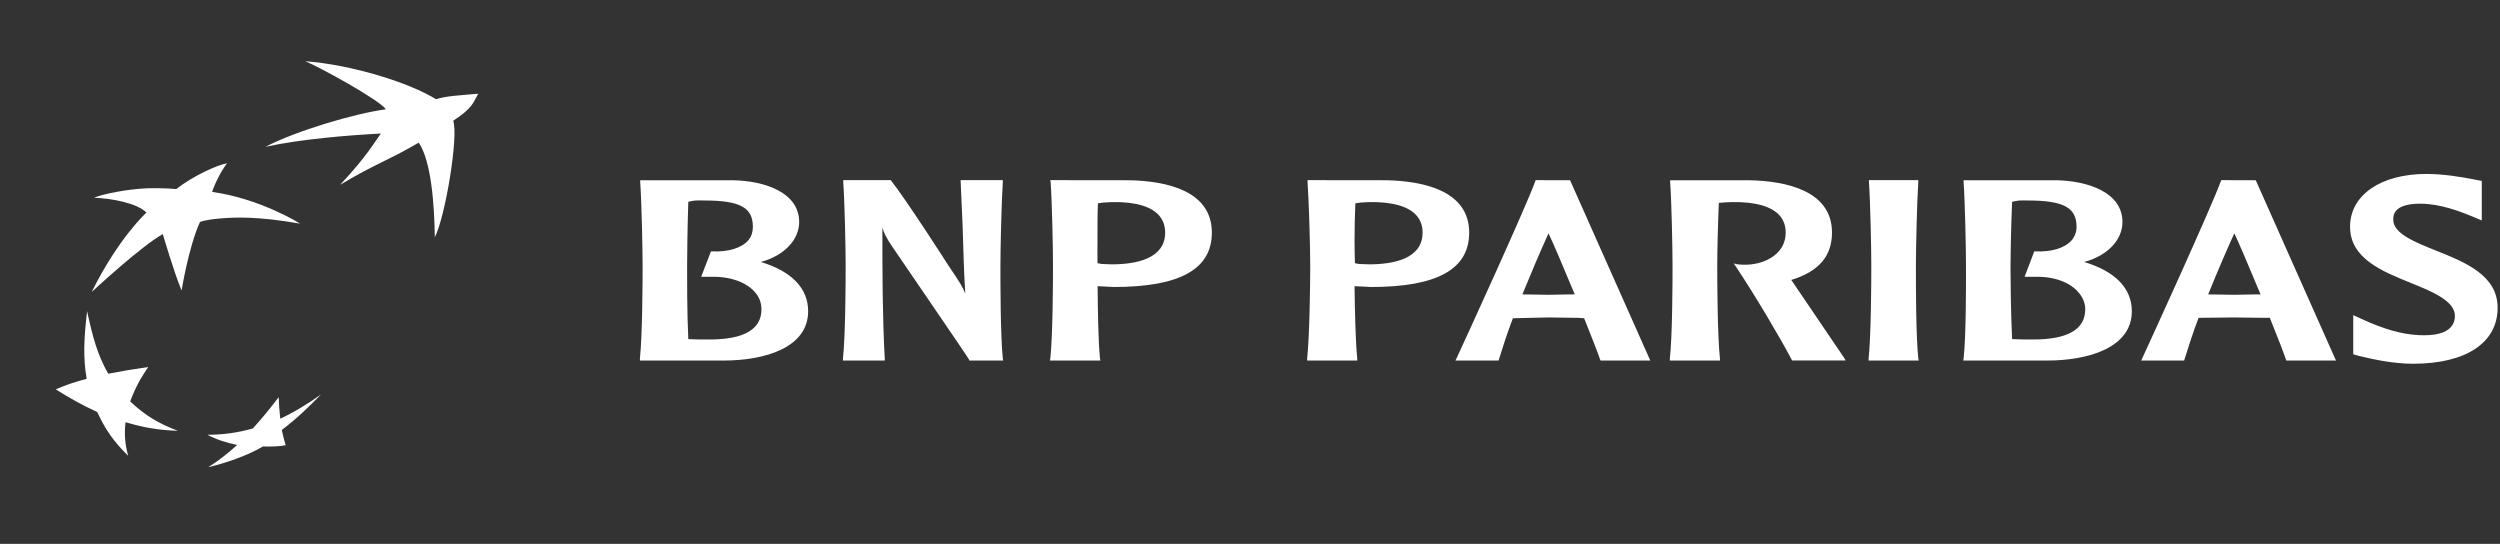 <svg width="262" height="57" viewBox="0 0 262 57" fill="none" xmlns="http://www.w3.org/2000/svg">
<rect x="0" y="0" width="262" height="57" fill="#333333" stroke="none"/>
<path d="M254.275 18.23C249.506 18.23 246.286 20.447 246.286 23.762C246.286 27.088 249.642 28.426 252.602 29.629C254.881 30.549 257.276 31.532 257.276 33.111C257.276 33.592 257.129 33.958 256.868 34.261C256.324 34.909 255.195 35.213 253.428 35.119C251.692 35.035 249.726 34.46 247.519 33.435L246.62 33.027V37.126L247.195 37.294L247.561 37.377C248.659 37.639 250.761 38.12 252.894 38.12C258.437 38.12 261.751 35.924 261.751 32.253C261.751 28.844 258.332 27.474 255.32 26.272C253.104 25.383 250.813 24.484 250.813 23.03C250.813 22.602 250.793 21.347 253.647 21.347C255.781 21.347 257.882 22.194 259.022 22.654L260.089 23.103V18.962L259.022 18.753C257.924 18.555 256.136 18.23 254.275 18.23ZM67.094 18.879V19.088C67.24 21.075 67.345 26.073 67.345 27.903C67.345 29.576 67.324 35.15 67.062 37.576V37.785H75.836C80.134 37.785 84.693 36.447 84.693 32.619C84.693 30.214 82.978 28.436 79.736 27.454C82.11 26.826 83.752 25.174 83.752 23.271C83.752 20.155 80.144 18.952 76.787 18.889H67.094V18.879ZM88.374 18.879V19.088C88.52 21.075 88.625 26.021 88.625 27.861C88.625 29.524 88.604 35.15 88.343 37.576V37.785H92.724V37.618C92.473 32.985 92.473 28.342 92.473 23.846C92.62 24.369 92.86 24.892 93.54 25.895C93.602 26.011 101.184 37.043 101.571 37.702V37.785H105.137L105.095 37.576C104.844 35.15 104.844 29.524 104.844 27.861C104.844 26.021 104.959 21.075 105.095 19.088V18.879H100.671L100.881 23.637C100.964 26.011 101.006 28.426 101.163 30.768C100.87 30.047 100.64 29.66 99.364 27.778C99.333 27.715 94.92 20.855 93.383 18.921L93.341 18.879H88.374ZM110.062 18.879L110.104 19.046C110.25 21.043 110.355 26.021 110.355 27.861C110.355 29.524 110.334 35.15 110.072 37.576L110.03 37.785H115.322L115.28 37.576C115.102 35.851 115.05 32.546 115.029 29.995C115.238 30.005 115.97 30.037 115.97 30.037L116.712 30.078C123.645 30.078 127.002 28.217 127.002 24.379C127.002 20.008 122.307 18.973 118.354 18.889L110.062 18.879ZM137.03 18.879V19.046C137.177 21.043 137.313 26.021 137.313 27.861C137.313 29.524 137.25 35.15 136.989 37.576V37.785H142.238V37.576C142.06 35.851 141.987 32.546 141.956 29.995C142.186 30.005 142.939 30.037 142.939 30.037L143.681 30.078C150.614 30.078 153.971 28.217 153.971 24.379C153.971 20.008 149.234 18.973 145.281 18.889L137.03 18.879ZM160.935 18.879L160.893 19.004C159.921 21.692 153.636 35.422 152.653 37.534L152.528 37.785H157.035L157.077 37.702C157.474 36.415 157.945 34.941 158.551 33.351L162.284 33.268L165.359 33.309C165.359 33.309 165.881 33.351 166.017 33.351C166.833 35.391 167.44 36.938 167.701 37.702L167.743 37.785H172.95L164.543 18.889L160.935 18.879ZM175.031 18.879V19.088C175.178 21.075 175.282 26.021 175.282 27.861C175.282 29.524 175.272 35.15 175 37.576V37.785H180.249V37.576C179.988 35.139 179.967 29.524 179.967 27.861C179.967 26.544 180.03 23.605 180.134 21.263C180.563 21.211 181.138 21.19 181.525 21.179C183.983 21.137 185.729 21.64 186.565 22.654C186.942 23.114 187.141 23.71 187.141 24.379C187.141 26.565 185.07 27.642 183.167 27.736C182.539 27.767 182.058 27.694 182.058 27.694L181.692 27.61L181.943 27.976C183.784 30.706 186.586 35.432 187.768 37.691L187.81 37.775H193.425L193.258 37.492C193.059 37.189 189.368 31.772 187.81 29.461C187.81 29.461 187.758 29.409 187.726 29.336C190.581 28.468 191.993 26.858 191.993 24.379C191.993 20.008 187.256 18.973 183.303 18.889H175.031V18.879ZM195.862 18.879V19.046C196.008 21.043 196.113 26.031 196.113 27.861C196.113 29.524 196.092 35.15 195.83 37.576V37.785H201.08L201.038 37.576C200.777 35.15 200.787 29.524 200.787 27.861C200.787 26.031 200.902 21.043 201.038 19.046V18.879H195.862ZM205.785 18.879V19.088C205.932 21.075 206.036 26.073 206.036 27.903C206.036 29.576 206.057 35.15 205.785 37.576L205.744 37.785H214.559C218.836 37.785 223.416 36.447 223.416 32.619C223.416 30.214 221.68 28.436 218.418 27.454C220.812 26.826 222.433 25.174 222.433 23.271C222.433 20.155 218.825 18.952 215.469 18.889H205.785V18.879ZM232.796 18.879L232.754 18.962C231.719 21.817 225.068 36.342 224.514 37.534L224.389 37.785H228.895L228.937 37.66C229.335 36.373 229.805 34.909 230.412 33.309C230.558 33.309 234.145 33.268 234.145 33.268L237.219 33.309H237.878C238.694 35.338 239.3 36.886 239.562 37.66L239.604 37.785H244.811L236.404 18.889L232.796 18.879ZM72.918 21.012C73.222 20.991 73.577 21.012 73.901 21.012C77.561 21.023 78.9 21.755 78.9 23.762C78.9 24.296 78.764 24.756 78.45 25.153C77.75 25.99 76.317 26.429 74.592 26.345H74.508L73.483 29.012H74.508C76.526 28.949 78.283 29.587 79.182 30.695C79.611 31.208 79.799 31.793 79.799 32.421C79.799 34.523 77.959 35.579 74.351 35.579C73.745 35.579 72.762 35.579 72.134 35.537C71.998 32.766 72.009 29.022 72.009 27.914C72.009 26.596 72.05 23.658 72.134 21.148C72.343 21.106 72.615 21.033 72.918 21.012ZM211.641 21.012C211.945 20.991 212.269 21.012 212.583 21.012C216.253 21.023 217.623 21.755 217.623 23.762C217.623 24.296 217.455 24.756 217.131 25.153C216.431 25.99 215.019 26.429 213.273 26.345H213.189L212.175 29.012H213.241C215.26 28.949 216.974 29.587 217.874 30.695C218.303 31.208 218.533 31.793 218.533 32.421C218.533 34.523 216.692 35.579 213.084 35.579C212.457 35.579 211.495 35.579 210.868 35.537C210.732 32.766 210.7 29.022 210.7 27.914C210.7 26.596 210.763 23.647 210.868 21.148C211.066 21.106 211.349 21.033 211.641 21.012ZM116.535 21.179C118.992 21.137 120.697 21.629 121.533 22.654C121.91 23.124 122.108 23.7 122.108 24.379C122.108 27.119 119.065 27.704 116.493 27.704L115.426 27.663C115.426 27.663 115.175 27.6 115.018 27.579C114.998 26.952 115.018 26.136 115.018 25.205C115.018 24.003 115.008 22.633 115.06 21.315C115.374 21.242 115.96 21.19 116.535 21.179ZM143.472 21.179C145.929 21.137 147.676 21.629 148.512 22.654C148.889 23.124 149.087 23.7 149.087 24.379C149.087 27.119 146.044 27.704 143.472 27.704L142.405 27.663C142.405 27.663 142.144 27.6 141.998 27.579C141.977 26.952 141.956 26.146 141.956 25.205C141.956 24.003 141.987 22.633 142.039 21.315C142.364 21.242 142.907 21.19 143.472 21.179ZM162.284 24.452C162.713 25.341 163.8 27.872 165.034 30.852H164.627L162.295 30.894C162.295 30.894 159.921 30.863 159.544 30.852C160.527 28.447 161.448 26.293 162.284 24.452ZM234.155 24.452C234.584 25.341 235.672 27.872 236.906 30.852H236.498L234.166 30.894C234.166 30.894 231.792 30.852 231.416 30.852C232.388 28.457 233.319 26.293 234.155 24.452Z" fill="white"/>
<path d="M31.997 6.414C33.523 7.052 39.672 10.409 40.446 11.454C37.184 11.883 30.972 13.734 27.824 15.386C31.432 14.591 36.462 14.173 39.913 13.995C38.564 15.982 37.832 16.997 35.646 19.37C39.39 17.122 40.425 16.965 43.886 14.947C45.183 16.871 45.518 21.336 45.57 24.871C46.699 22.622 48.069 14.184 47.494 12.657C49.575 11.297 49.575 10.754 50.119 9.823C48.017 10.011 46.835 10.043 45.696 10.398C42.809 8.62 36.849 6.791 31.997 6.414ZM23.799 17.112C22.868 17.247 20.222 18.429 18.465 19.82C18.465 19.82 17.305 19.674 15.349 19.736C13.394 19.82 10.842 20.311 9.859 20.719C11.762 20.803 14.356 21.284 15.349 22.277C15.349 22.277 12.442 24.892 9.608 30.601C9.608 30.601 14.826 25.749 17.064 24.536C17.064 24.536 18.214 28.489 19.03 30.444C19.03 30.444 19.762 25.895 20.954 23.271C20.954 23.271 21.289 23.062 22.962 22.905C24.614 22.758 26.956 22.654 31.453 23.438C31.453 23.438 27.333 20.824 22.23 20.113C22.439 19.412 23.161 17.906 23.799 17.112ZM9.127 32.609C8.803 35.411 8.688 37.461 9.085 39.699C7.81 40.044 6.9 40.337 5.844 40.807C7.318 41.717 8.531 42.428 10.194 43.181C11.062 45.074 11.961 46.328 13.436 47.772C13.091 46.538 13.017 45.544 13.153 44.248C15.004 44.791 16.552 45.084 18.643 45.147C16.646 44.404 15.213 43.547 13.645 42.072C14.115 40.786 14.659 39.751 15.527 38.465C13.917 38.695 12.735 38.894 11.344 39.166C10.204 37.189 9.702 35.265 9.127 32.609ZM33.639 41.34C32.227 42.334 31.003 43.108 29.372 43.882C29.288 43.118 29.236 42.48 29.205 41.623C28.285 42.846 27.511 43.777 26.496 44.906C24.771 45.377 23.412 45.555 21.738 45.565C22.753 46.099 23.788 46.412 24.855 46.632C23.788 47.604 22.857 48.305 21.822 48.964C23.579 48.545 25.858 47.792 27.563 46.789C28.452 46.82 29.33 46.778 29.937 46.663C29.79 46.14 29.675 45.743 29.529 45.063C31.16 43.819 32.31 42.7 33.639 41.34Z" fill="white"/>
</svg>
